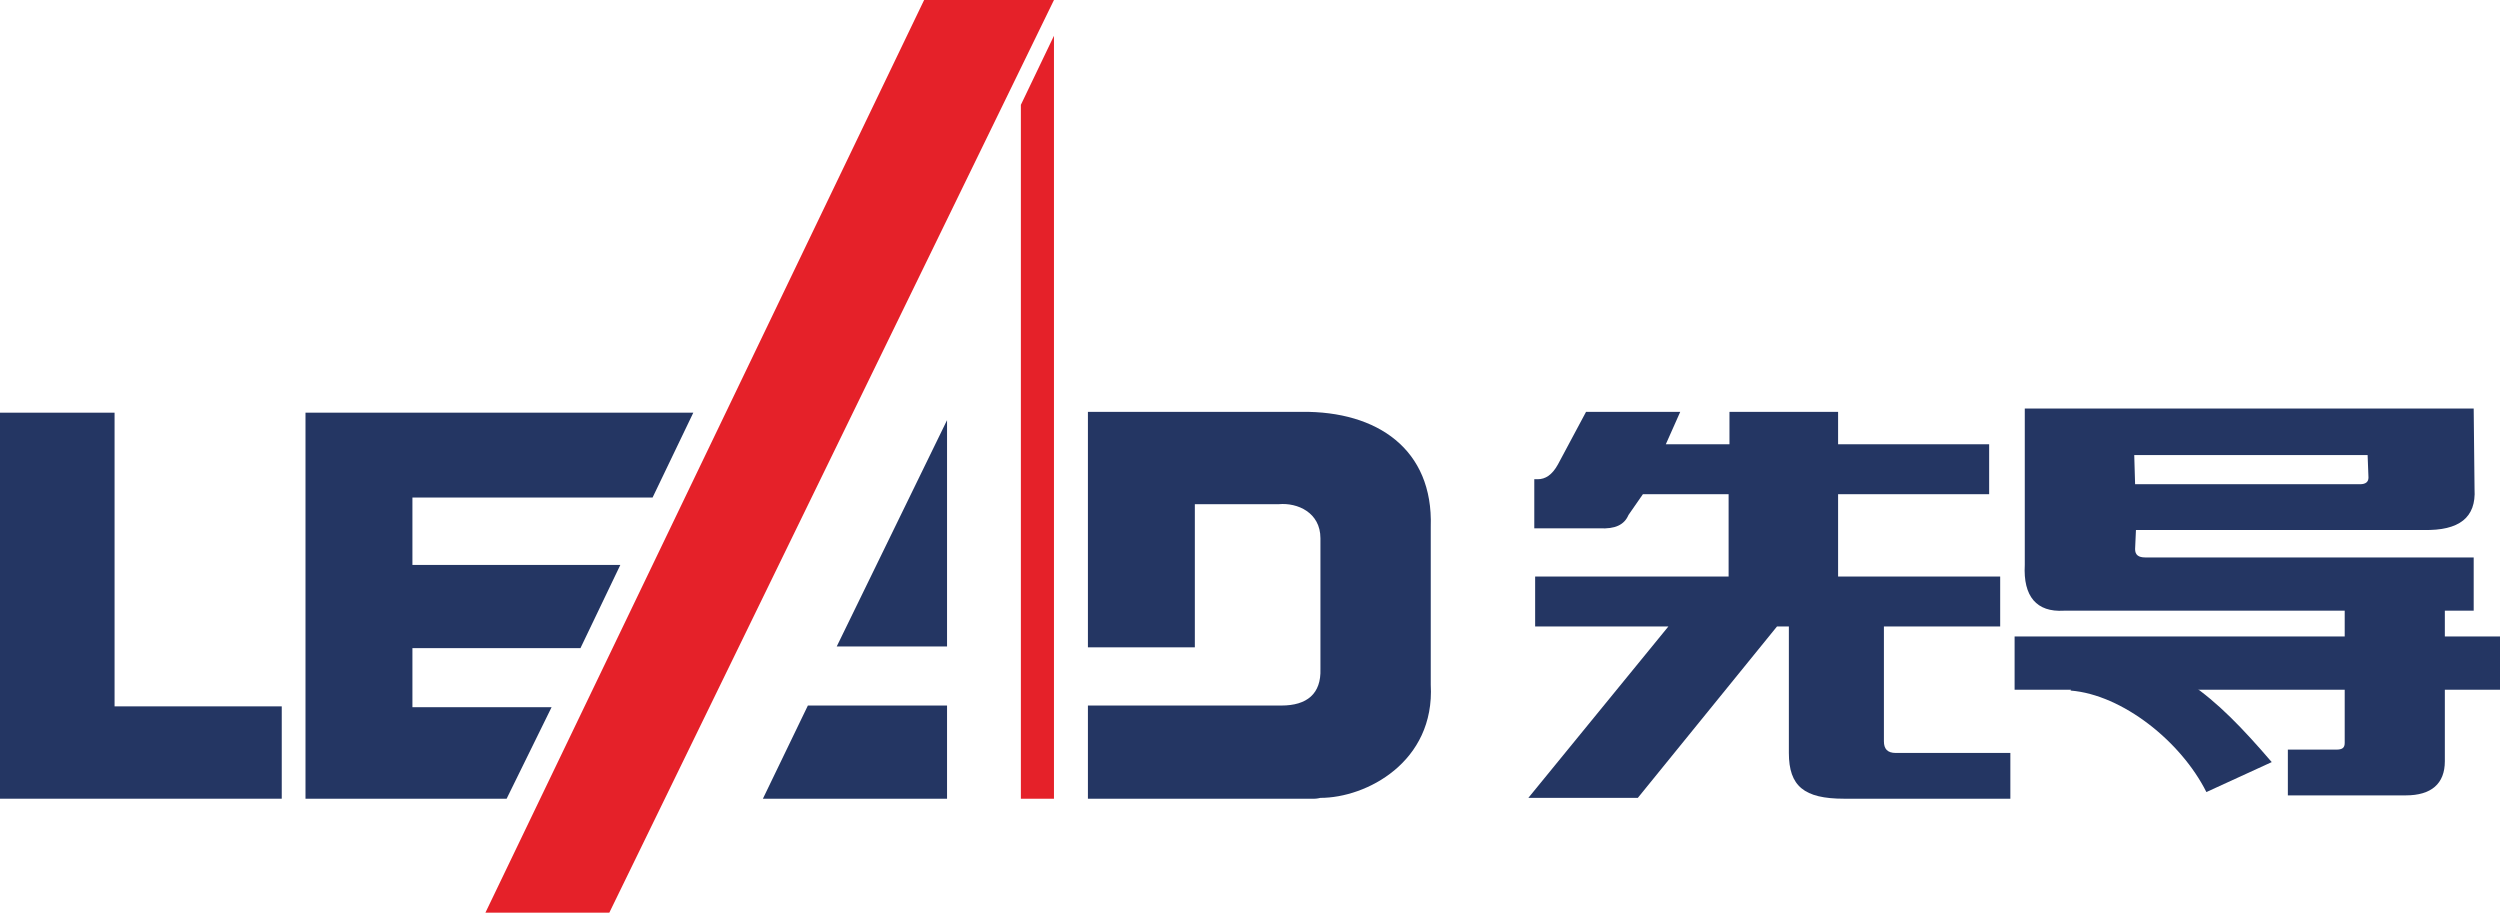 <svg width="126" height="46" viewBox="0 0 126 46" fill="none" xmlns="http://www.w3.org/2000/svg">
<path d="M51.452 5.284V40.255H52.521H52.778H53.12V1.803L51.452 5.284Z" fill="#E52129"/>
<path d="M46.576 0L24.464 46H30.709L53.12 0H46.576Z" fill="#E52129"/>
<path d="M34.943 20.799H15.397C15.397 27.298 15.397 33.798 15.397 40.255H25.534L27.8 35.643H20.786V32.666H29.255L31.265 28.472H20.786V25.076H32.89L34.943 20.799Z" fill="#243663"/>
<path d="M5.774 35.601V20.799H0V35.601V40.255H14.2V35.601H5.774Z" fill="#243663"/>
<path d="M47.731 32.582V21.176L42.171 32.582H47.731Z" fill="#243663"/>
<path d="M38.45 40.255H47.731V35.559H40.717L38.45 40.255Z" fill="#243663"/>
<path d="M72.11 26.543C72.238 22.644 69.416 20.715 65.609 20.757H54.831V32.624H60.22V25.411H64.454C65.395 25.327 66.55 25.831 66.55 27.13V33.714C66.593 34.972 65.866 35.559 64.583 35.559H54.831V40.255H66.251C66.251 40.255 66.379 40.255 66.55 40.213C68.86 40.213 72.324 38.41 72.11 34.511V26.543Z" fill="#243663"/>
<path d="M82.546 40.213L89.56 31.575H84.086L77.029 40.213H82.546ZM78.525 23.398C78.226 23.944 77.884 24.153 77.499 24.153H77.328V26.627H80.621C81.391 26.669 81.862 26.459 82.075 25.956L82.802 24.908H87.122V29.059H77.371V31.575H90.159V37.949C90.159 39.626 90.929 40.255 92.939 40.255H101.322V37.949H95.548C95.12 37.949 94.949 37.739 94.949 37.362V31.575H100.809V29.059H92.64V24.908H100.253V22.392H92.64V20.757H87.165V22.392H83.957L84.684 20.757H79.937L78.525 23.398Z" fill="#243663"/>
<path d="M111.202 39.92L114.495 38.41C111.544 34.972 109.534 33.252 105.128 32.414L104.358 34.804C106.967 35.014 109.918 37.362 111.202 39.92Z" fill="#243663"/>
<path d="M119.371 24.069C119.371 24.279 119.242 24.405 118.943 24.405H107.609L107.566 22.937H119.328L119.371 24.069ZM102.049 28.472C101.963 30.066 102.648 30.862 104.016 30.779H118.173V32.078H101.536V34.762H118.173V37.446C118.173 37.697 118.045 37.781 117.745 37.781H115.308V40.087H121.253C122.536 40.087 123.22 39.5 123.22 38.368V34.762H126V32.078H123.22V30.779H124.674V28.095H108.122C107.78 28.095 107.609 27.969 107.609 27.675L107.652 26.711H122.151C123.947 26.753 124.802 26.082 124.717 24.656L124.674 20.589H102.049V28.472Z" fill="#243663"/>
</svg>
